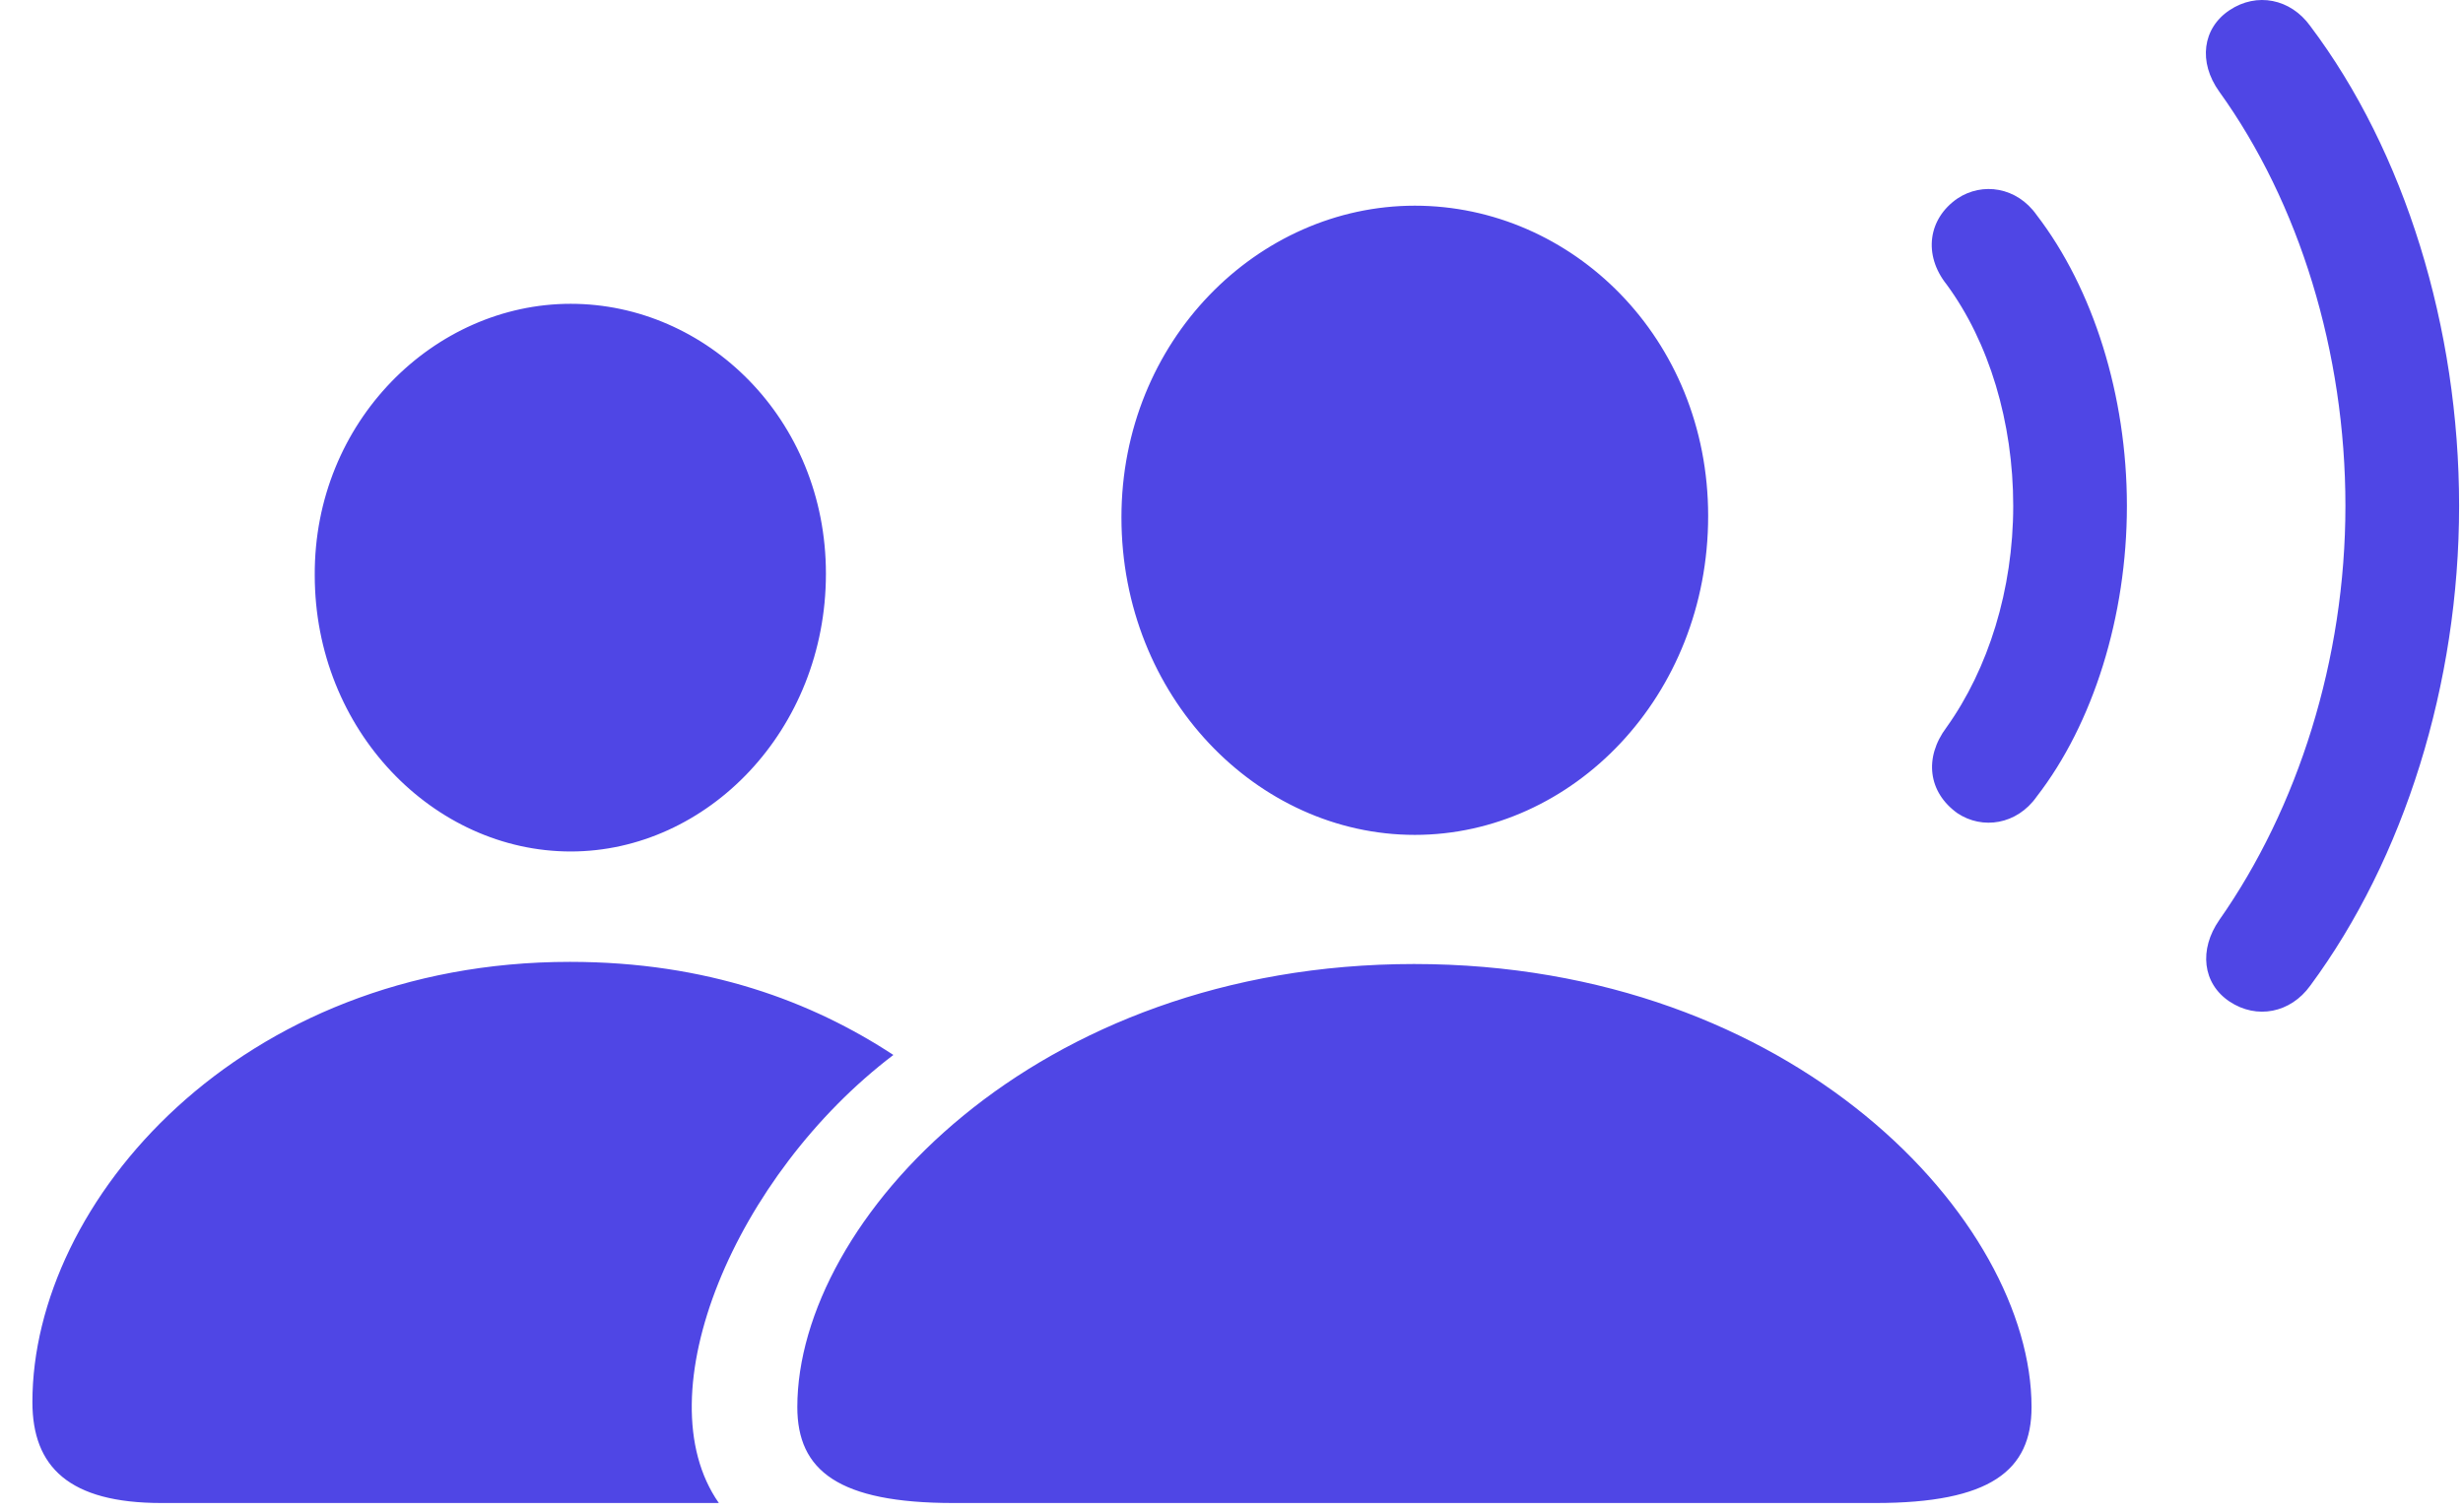 <svg width="57" height="35" viewBox="0 0 57 35" fill="none" xmlns="http://www.w3.org/2000/svg">
<path d="M22.067 34.79H43.4C46.065 34.79 47.015 34.039 47.015 32.569C47.015 28.26 41.534 22.314 32.725 22.314C23.934 22.314 18.452 28.26 18.452 32.569C18.452 34.039 19.402 34.79 22.067 34.79ZM32.742 19.325C36.391 19.325 39.531 16.118 39.531 11.943C39.531 7.817 36.374 4.761 32.742 4.761C29.11 4.761 25.953 7.884 25.953 11.976C25.953 16.118 29.093 19.325 32.742 19.325ZM3.737 34.79H16.636C14.871 32.269 17.026 27.191 20.675 24.419C18.791 23.183 16.364 22.264 13.19 22.264C5.536 22.264 0.75 27.826 0.75 32.452C0.75 33.955 1.599 34.79 3.737 34.79ZM13.207 19.709C16.364 19.709 19.114 16.903 19.114 13.279C19.114 9.688 16.347 7.032 13.207 7.032C10.051 7.032 7.267 9.755 7.284 13.312C7.284 16.903 10.034 19.709 13.207 19.709ZM45.301 18.824C45.878 19.208 46.676 19.091 47.134 18.439C48.441 16.753 49.222 14.264 49.222 11.709C49.222 9.153 48.441 6.681 47.134 4.978C46.676 4.326 45.878 4.21 45.301 4.594C44.622 5.061 44.504 5.896 45.047 6.581C46.031 7.917 46.591 9.771 46.591 11.709C46.591 13.646 46.014 15.483 45.047 16.836C44.521 17.538 44.622 18.339 45.301 18.824ZM51.598 23.183C52.226 23.6 53.007 23.45 53.465 22.815C55.637 19.876 56.91 15.834 56.91 11.709C56.91 7.583 55.654 3.508 53.465 0.602C53.007 -0.033 52.226 -0.183 51.598 0.235C50.97 0.652 50.868 1.437 51.36 2.122C53.21 4.694 54.279 8.151 54.279 11.709C54.279 15.266 53.176 18.707 51.36 21.295C50.885 21.98 50.97 22.765 51.598 23.183Z" fill="#4F46E5"/>
</svg>
